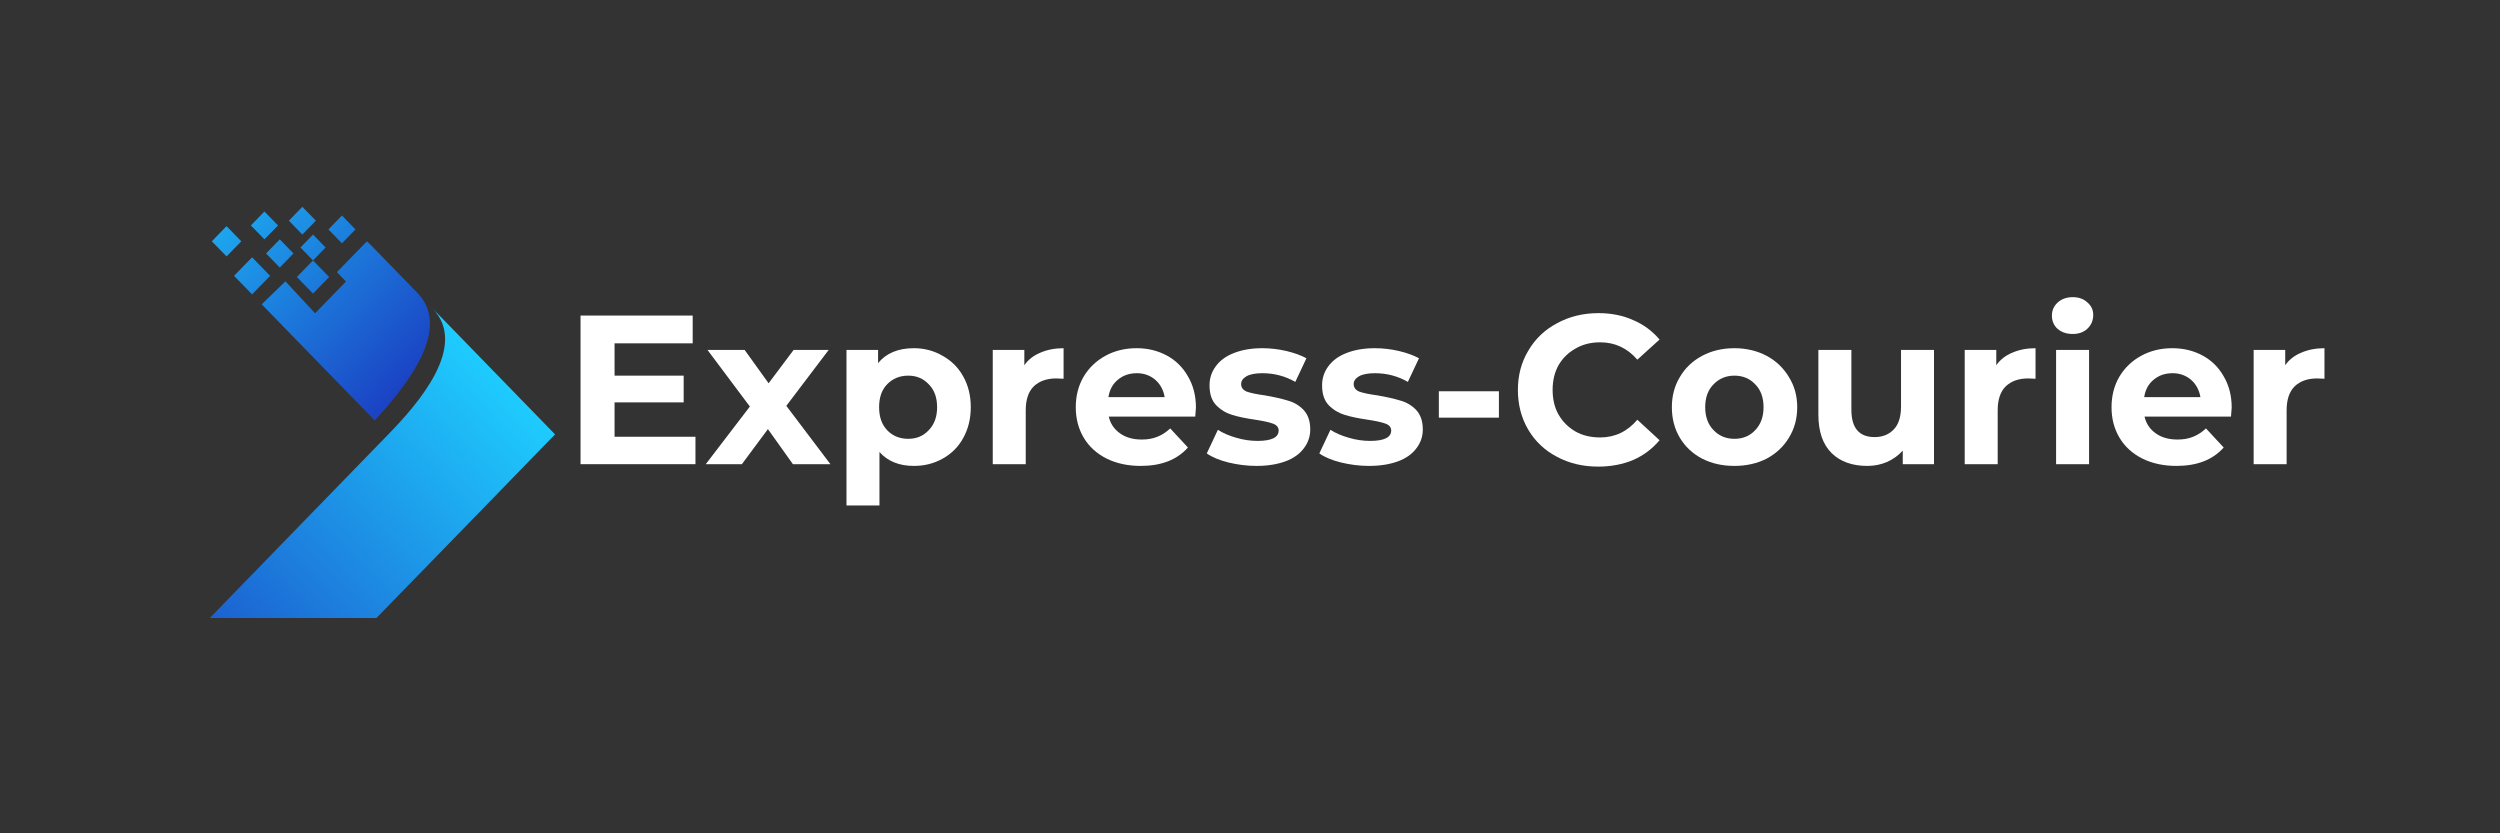 <svg xmlns="http://www.w3.org/2000/svg" xmlns:xlink="http://www.w3.org/1999/xlink" width="150" zoomAndPan="magnify" viewBox="0 0 112.5 37.5" height="50" preserveAspectRatio="xMidYMid meet" version="1.0"><rect x="0" y="0" width="112.5" height="37.5" fill="#333333" stroke="none"/><defs><g/><clipPath id="6ebcc8088c"><path d="M 9.438 13 L 24.98 13 L 24.98 27.809 L 9.438 27.809 Z M 9.438 13 " clip-rule="nonzero"/></clipPath><clipPath id="e30c5a9035"><path d="M 21.227 15.691 L 20.18 14.613 L 19.469 13.887 C 21.082 15.559 18.84 18.145 17.473 19.547 L 9.441 27.809 L 9.438 27.809 C 9.438 27.809 9.441 27.809 9.441 27.809 L 16.941 27.809 L 21.227 23.406 L 24.977 19.547 Z M 21.227 15.691 " clip-rule="nonzero"/></clipPath><linearGradient x1="431.667" gradientTransform="matrix(0.036, 0, 0, 0.037, 9.439, 9.306)" y1="123.793" x2="27.73" gradientUnits="userSpaceOnUse" y2="527.73" id="205f11014c"><stop stop-opacity="1" stop-color="rgb(11.8%, 79.999%, 99.599%)" offset="0"/><stop stop-opacity="1" stop-color="rgb(11.8%, 79.999%, 99.599%)" offset="0.125"/><stop stop-opacity="1" stop-color="rgb(11.798%, 79.939%, 99.573%)" offset="0.188"/><stop stop-opacity="1" stop-color="rgb(11.792%, 79.678%, 99.463%)" offset="0.191"/><stop stop-opacity="1" stop-color="rgb(11.789%, 79.478%, 99.379%)" offset="0.195"/><stop stop-opacity="1" stop-color="rgb(11.784%, 79.277%, 99.294%)" offset="0.199"/><stop stop-opacity="1" stop-color="rgb(11.781%, 79.077%, 99.21%)" offset="0.203"/><stop stop-opacity="1" stop-color="rgb(11.777%, 78.876%, 99.126%)" offset="0.207"/><stop stop-opacity="1" stop-color="rgb(11.774%, 78.676%, 99.042%)" offset="0.211"/><stop stop-opacity="1" stop-color="rgb(11.771%, 78.474%, 98.956%)" offset="0.215"/><stop stop-opacity="1" stop-color="rgb(11.768%, 78.273%, 98.872%)" offset="0.219"/><stop stop-opacity="1" stop-color="rgb(11.763%, 78.072%, 98.787%)" offset="0.223"/><stop stop-opacity="1" stop-color="rgb(11.76%, 77.872%, 98.703%)" offset="0.227"/><stop stop-opacity="1" stop-color="rgb(11.755%, 77.67%, 98.618%)" offset="0.23"/><stop stop-opacity="1" stop-color="rgb(11.752%, 77.47%, 98.534%)" offset="0.234"/><stop stop-opacity="1" stop-color="rgb(11.748%, 77.269%, 98.448%)" offset="0.238"/><stop stop-opacity="1" stop-color="rgb(11.745%, 77.069%, 98.364%)" offset="0.242"/><stop stop-opacity="1" stop-color="rgb(11.74%, 76.868%, 98.279%)" offset="0.246"/><stop stop-opacity="1" stop-color="rgb(11.737%, 76.668%, 98.195%)" offset="0.25"/><stop stop-opacity="1" stop-color="rgb(11.732%, 76.466%, 98.109%)" offset="0.254"/><stop stop-opacity="1" stop-color="rgb(11.729%, 76.266%, 98.026%)" offset="0.258"/><stop stop-opacity="1" stop-color="rgb(11.725%, 76.065%, 97.94%)" offset="0.262"/><stop stop-opacity="1" stop-color="rgb(11.722%, 75.865%, 97.856%)" offset="0.266"/><stop stop-opacity="1" stop-color="rgb(11.717%, 75.664%, 97.771%)" offset="0.27"/><stop stop-opacity="1" stop-color="rgb(11.714%, 75.464%, 97.687%)" offset="0.273"/><stop stop-opacity="1" stop-color="rgb(11.71%, 75.262%, 97.601%)" offset="0.277"/><stop stop-opacity="1" stop-color="rgb(11.707%, 75.063%, 97.517%)" offset="0.281"/><stop stop-opacity="1" stop-color="rgb(11.702%, 74.861%, 97.432%)" offset="0.285"/><stop stop-opacity="1" stop-color="rgb(11.699%, 74.66%, 97.348%)" offset="0.289"/><stop stop-opacity="1" stop-color="rgb(11.694%, 74.458%, 97.263%)" offset="0.293"/><stop stop-opacity="1" stop-color="rgb(11.691%, 74.258%, 97.179%)" offset="0.297"/><stop stop-opacity="1" stop-color="rgb(11.687%, 74.057%, 97.095%)" offset="0.301"/><stop stop-opacity="1" stop-color="rgb(11.684%, 73.857%, 97.011%)" offset="0.305"/><stop stop-opacity="1" stop-color="rgb(11.679%, 73.656%, 96.925%)" offset="0.309"/><stop stop-opacity="1" stop-color="rgb(11.676%, 73.456%, 96.841%)" offset="0.312"/><stop stop-opacity="1" stop-color="rgb(11.671%, 73.254%, 96.756%)" offset="0.316"/><stop stop-opacity="1" stop-color="rgb(11.668%, 73.055%, 96.672%)" offset="0.32"/><stop stop-opacity="1" stop-color="rgb(11.665%, 72.853%, 96.587%)" offset="0.324"/><stop stop-opacity="1" stop-color="rgb(11.662%, 72.653%, 96.503%)" offset="0.328"/><stop stop-opacity="1" stop-color="rgb(11.658%, 72.452%, 96.417%)" offset="0.332"/><stop stop-opacity="1" stop-color="rgb(11.655%, 72.252%, 96.333%)" offset="0.336"/><stop stop-opacity="1" stop-color="rgb(11.65%, 72.05%, 96.248%)" offset="0.34"/><stop stop-opacity="1" stop-color="rgb(11.647%, 71.851%, 96.164%)" offset="0.344"/><stop stop-opacity="1" stop-color="rgb(11.642%, 71.649%, 96.078%)" offset="0.348"/><stop stop-opacity="1" stop-color="rgb(11.639%, 71.448%, 95.995%)" offset="0.352"/><stop stop-opacity="1" stop-color="rgb(11.635%, 71.246%, 95.909%)" offset="0.355"/><stop stop-opacity="1" stop-color="rgb(11.632%, 71.046%, 95.825%)" offset="0.359"/><stop stop-opacity="1" stop-color="rgb(11.627%, 70.845%, 95.74%)" offset="0.363"/><stop stop-opacity="1" stop-color="rgb(11.624%, 70.645%, 95.656%)" offset="0.367"/><stop stop-opacity="1" stop-color="rgb(11.62%, 70.444%, 95.57%)" offset="0.371"/><stop stop-opacity="1" stop-color="rgb(11.617%, 70.244%, 95.486%)" offset="0.375"/><stop stop-opacity="1" stop-color="rgb(11.612%, 70.042%, 95.401%)" offset="0.379"/><stop stop-opacity="1" stop-color="rgb(11.609%, 69.843%, 95.317%)" offset="0.383"/><stop stop-opacity="1" stop-color="rgb(11.604%, 69.641%, 95.232%)" offset="0.387"/><stop stop-opacity="1" stop-color="rgb(11.601%, 69.441%, 95.148%)" offset="0.391"/><stop stop-opacity="1" stop-color="rgb(11.597%, 69.24%, 95.064%)" offset="0.395"/><stop stop-opacity="1" stop-color="rgb(11.594%, 69.04%, 94.98%)" offset="0.398"/><stop stop-opacity="1" stop-color="rgb(11.589%, 68.839%, 94.894%)" offset="0.402"/><stop stop-opacity="1" stop-color="rgb(11.586%, 68.639%, 94.81%)" offset="0.406"/><stop stop-opacity="1" stop-color="rgb(11.581%, 68.437%, 94.725%)" offset="0.41"/><stop stop-opacity="1" stop-color="rgb(11.578%, 68.237%, 94.641%)" offset="0.414"/><stop stop-opacity="1" stop-color="rgb(11.574%, 68.036%, 94.556%)" offset="0.418"/><stop stop-opacity="1" stop-color="rgb(11.571%, 67.834%, 94.472%)" offset="0.422"/><stop stop-opacity="1" stop-color="rgb(11.566%, 67.633%, 94.386%)" offset="0.426"/><stop stop-opacity="1" stop-color="rgb(11.563%, 67.433%, 94.302%)" offset="0.43"/><stop stop-opacity="1" stop-color="rgb(11.56%, 67.232%, 94.217%)" offset="0.434"/><stop stop-opacity="1" stop-color="rgb(11.557%, 67.032%, 94.133%)" offset="0.438"/><stop stop-opacity="1" stop-color="rgb(11.552%, 66.83%, 94.048%)" offset="0.441"/><stop stop-opacity="1" stop-color="rgb(11.549%, 66.631%, 93.964%)" offset="0.445"/><stop stop-opacity="1" stop-color="rgb(11.545%, 66.429%, 93.878%)" offset="0.449"/><stop stop-opacity="1" stop-color="rgb(11.542%, 66.229%, 93.794%)" offset="0.453"/><stop stop-opacity="1" stop-color="rgb(11.537%, 66.028%, 93.709%)" offset="0.457"/><stop stop-opacity="1" stop-color="rgb(11.534%, 65.828%, 93.625%)" offset="0.461"/><stop stop-opacity="1" stop-color="rgb(11.53%, 65.627%, 93.539%)" offset="0.465"/><stop stop-opacity="1" stop-color="rgb(11.526%, 65.427%, 93.456%)" offset="0.469"/><stop stop-opacity="1" stop-color="rgb(11.522%, 65.225%, 93.37%)" offset="0.473"/><stop stop-opacity="1" stop-color="rgb(11.519%, 65.025%, 93.286%)" offset="0.477"/><stop stop-opacity="1" stop-color="rgb(11.514%, 64.824%, 93.202%)" offset="0.48"/><stop stop-opacity="1" stop-color="rgb(11.511%, 64.622%, 93.118%)" offset="0.484"/><stop stop-opacity="1" stop-color="rgb(11.507%, 64.421%, 93.033%)" offset="0.488"/><stop stop-opacity="1" stop-color="rgb(11.504%, 64.221%, 92.949%)" offset="0.492"/><stop stop-opacity="1" stop-color="rgb(11.499%, 64.02%, 92.863%)" offset="0.496"/><stop stop-opacity="1" stop-color="rgb(11.496%, 63.82%, 92.78%)" offset="0.5"/><stop stop-opacity="1" stop-color="rgb(11.491%, 63.618%, 92.694%)" offset="0.504"/><stop stop-opacity="1" stop-color="rgb(11.488%, 63.419%, 92.61%)" offset="0.508"/><stop stop-opacity="1" stop-color="rgb(11.484%, 63.217%, 92.525%)" offset="0.512"/><stop stop-opacity="1" stop-color="rgb(11.481%, 63.017%, 92.441%)" offset="0.516"/><stop stop-opacity="1" stop-color="rgb(11.476%, 62.816%, 92.355%)" offset="0.52"/><stop stop-opacity="1" stop-color="rgb(11.473%, 62.616%, 92.271%)" offset="0.523"/><stop stop-opacity="1" stop-color="rgb(11.469%, 62.415%, 92.186%)" offset="0.527"/><stop stop-opacity="1" stop-color="rgb(11.465%, 62.215%, 92.102%)" offset="0.531"/><stop stop-opacity="1" stop-color="rgb(11.461%, 62.013%, 92.017%)" offset="0.535"/><stop stop-opacity="1" stop-color="rgb(11.458%, 61.813%, 91.933%)" offset="0.539"/><stop stop-opacity="1" stop-color="rgb(11.455%, 61.612%, 91.847%)" offset="0.543"/><stop stop-opacity="1" stop-color="rgb(11.452%, 61.412%, 91.763%)" offset="0.547"/><stop stop-opacity="1" stop-color="rgb(11.447%, 61.211%, 91.678%)" offset="0.551"/><stop stop-opacity="1" stop-color="rgb(11.444%, 61.009%, 91.594%)" offset="0.555"/><stop stop-opacity="1" stop-color="rgb(11.44%, 60.808%, 91.508%)" offset="0.559"/><stop stop-opacity="1" stop-color="rgb(11.436%, 60.608%, 91.425%)" offset="0.562"/><stop stop-opacity="1" stop-color="rgb(11.432%, 60.406%, 91.339%)" offset="0.566"/><stop stop-opacity="1" stop-color="rgb(11.429%, 60.207%, 91.255%)" offset="0.57"/><stop stop-opacity="1" stop-color="rgb(11.424%, 60.005%, 91.171%)" offset="0.574"/><stop stop-opacity="1" stop-color="rgb(11.421%, 59.805%, 91.087%)" offset="0.578"/><stop stop-opacity="1" stop-color="rgb(11.417%, 59.604%, 91.002%)" offset="0.582"/><stop stop-opacity="1" stop-color="rgb(11.414%, 59.404%, 90.918%)" offset="0.586"/><stop stop-opacity="1" stop-color="rgb(11.409%, 59.203%, 90.833%)" offset="0.59"/><stop stop-opacity="1" stop-color="rgb(11.406%, 59.003%, 90.749%)" offset="0.594"/><stop stop-opacity="1" stop-color="rgb(11.401%, 58.801%, 90.663%)" offset="0.598"/><stop stop-opacity="1" stop-color="rgb(11.398%, 58.601%, 90.579%)" offset="0.602"/><stop stop-opacity="1" stop-color="rgb(11.394%, 58.4%, 90.494%)" offset="0.605"/><stop stop-opacity="1" stop-color="rgb(11.391%, 58.2%, 90.41%)" offset="0.609"/><stop stop-opacity="1" stop-color="rgb(11.386%, 57.999%, 90.324%)" offset="0.613"/><stop stop-opacity="1" stop-color="rgb(11.383%, 57.797%, 90.24%)" offset="0.617"/><stop stop-opacity="1" stop-color="rgb(11.378%, 57.596%, 90.155%)" offset="0.621"/><stop stop-opacity="1" stop-color="rgb(11.375%, 57.396%, 90.071%)" offset="0.625"/><stop stop-opacity="1" stop-color="rgb(11.371%, 57.195%, 89.986%)" offset="0.629"/><stop stop-opacity="1" stop-color="rgb(11.368%, 56.995%, 89.902%)" offset="0.633"/><stop stop-opacity="1" stop-color="rgb(11.363%, 56.793%, 89.816%)" offset="0.637"/><stop stop-opacity="1" stop-color="rgb(11.36%, 56.593%, 89.732%)" offset="0.641"/><stop stop-opacity="1" stop-color="rgb(11.356%, 56.392%, 89.647%)" offset="0.645"/><stop stop-opacity="1" stop-color="rgb(11.353%, 56.192%, 89.563%)" offset="0.648"/><stop stop-opacity="1" stop-color="rgb(11.349%, 55.991%, 89.478%)" offset="0.652"/><stop stop-opacity="1" stop-color="rgb(11.346%, 55.791%, 89.394%)" offset="0.656"/><stop stop-opacity="1" stop-color="rgb(11.342%, 55.589%, 89.308%)" offset="0.66"/><stop stop-opacity="1" stop-color="rgb(11.339%, 55.389%, 89.224%)" offset="0.664"/><stop stop-opacity="1" stop-color="rgb(11.334%, 55.188%, 89.14%)" offset="0.668"/><stop stop-opacity="1" stop-color="rgb(11.331%, 54.988%, 89.056%)" offset="0.672"/><stop stop-opacity="1" stop-color="rgb(11.327%, 54.787%, 88.971%)" offset="0.676"/><stop stop-opacity="1" stop-color="rgb(11.324%, 54.587%, 88.887%)" offset="0.68"/><stop stop-opacity="1" stop-color="rgb(11.319%, 54.385%, 88.802%)" offset="0.684"/><stop stop-opacity="1" stop-color="rgb(11.316%, 54.184%, 88.718%)" offset="0.688"/><stop stop-opacity="1" stop-color="rgb(11.311%, 53.983%, 88.632%)" offset="0.691"/><stop stop-opacity="1" stop-color="rgb(11.308%, 53.783%, 88.548%)" offset="0.695"/><stop stop-opacity="1" stop-color="rgb(11.304%, 53.581%, 88.463%)" offset="0.699"/><stop stop-opacity="1" stop-color="rgb(11.301%, 53.381%, 88.379%)" offset="0.703"/><stop stop-opacity="1" stop-color="rgb(11.296%, 53.18%, 88.293%)" offset="0.707"/><stop stop-opacity="1" stop-color="rgb(11.293%, 52.98%, 88.21%)" offset="0.711"/><stop stop-opacity="1" stop-color="rgb(11.288%, 52.779%, 88.124%)" offset="0.715"/><stop stop-opacity="1" stop-color="rgb(11.285%, 52.579%, 88.04%)" offset="0.719"/><stop stop-opacity="1" stop-color="rgb(11.281%, 52.377%, 87.955%)" offset="0.723"/><stop stop-opacity="1" stop-color="rgb(11.278%, 52.177%, 87.871%)" offset="0.727"/><stop stop-opacity="1" stop-color="rgb(11.273%, 51.976%, 87.785%)" offset="0.73"/><stop stop-opacity="1" stop-color="rgb(11.27%, 51.776%, 87.701%)" offset="0.734"/><stop stop-opacity="1" stop-color="rgb(11.266%, 51.575%, 87.616%)" offset="0.738"/><stop stop-opacity="1" stop-color="rgb(11.263%, 51.375%, 87.532%)" offset="0.742"/><stop stop-opacity="1" stop-color="rgb(11.258%, 51.173%, 87.447%)" offset="0.746"/><stop stop-opacity="1" stop-color="rgb(11.255%, 50.972%, 87.363%)" offset="0.75"/><stop stop-opacity="1" stop-color="rgb(11.25%, 50.771%, 87.277%)" offset="0.754"/><stop stop-opacity="1" stop-color="rgb(11.247%, 50.571%, 87.193%)" offset="0.758"/><stop stop-opacity="1" stop-color="rgb(11.243%, 50.369%, 87.109%)" offset="0.762"/><stop stop-opacity="1" stop-color="rgb(11.24%, 50.169%, 87.025%)" offset="0.766"/><stop stop-opacity="1" stop-color="rgb(11.237%, 49.968%, 86.94%)" offset="0.77"/><stop stop-opacity="1" stop-color="rgb(11.234%, 49.768%, 86.856%)" offset="0.773"/><stop stop-opacity="1" stop-color="rgb(11.229%, 49.567%, 86.771%)" offset="0.777"/><stop stop-opacity="1" stop-color="rgb(11.226%, 49.367%, 86.687%)" offset="0.781"/><stop stop-opacity="1" stop-color="rgb(11.221%, 49.165%, 86.601%)" offset="0.785"/><stop stop-opacity="1" stop-color="rgb(11.218%, 48.965%, 86.517%)" offset="0.789"/><stop stop-opacity="1" stop-color="rgb(11.214%, 48.764%, 86.432%)" offset="0.793"/><stop stop-opacity="1" stop-color="rgb(11.211%, 48.564%, 86.348%)" offset="0.797"/><stop stop-opacity="1" stop-color="rgb(11.206%, 48.363%, 86.263%)" offset="0.801"/><stop stop-opacity="1" stop-color="rgb(11.203%, 48.163%, 86.179%)" offset="0.805"/><stop stop-opacity="1" stop-color="rgb(11.198%, 47.961%, 86.093%)" offset="0.809"/><stop stop-opacity="1" stop-color="rgb(11.195%, 47.762%, 86.009%)" offset="0.812"/><stop stop-opacity="1" stop-color="rgb(11.191%, 47.56%, 85.924%)" offset="0.816"/><stop stop-opacity="1" stop-color="rgb(11.188%, 47.359%, 85.84%)" offset="0.82"/><stop stop-opacity="1" stop-color="rgb(11.183%, 47.157%, 85.754%)" offset="0.824"/><stop stop-opacity="1" stop-color="rgb(11.18%, 46.957%, 85.67%)" offset="0.828"/><stop stop-opacity="1" stop-color="rgb(11.176%, 46.756%, 85.585%)" offset="0.832"/><stop stop-opacity="1" stop-color="rgb(11.172%, 46.556%, 85.501%)" offset="0.836"/><stop stop-opacity="1" stop-color="rgb(11.168%, 46.355%, 85.416%)" offset="0.84"/><stop stop-opacity="1" stop-color="rgb(11.165%, 46.155%, 85.332%)" offset="0.844"/><stop stop-opacity="1" stop-color="rgb(11.16%, 45.953%, 85.246%)" offset="0.848"/><stop stop-opacity="1" stop-color="rgb(11.157%, 45.753%, 85.162%)" offset="0.852"/><stop stop-opacity="1" stop-color="rgb(11.153%, 45.552%, 85.078%)" offset="0.855"/><stop stop-opacity="1" stop-color="rgb(11.15%, 45.352%, 84.995%)" offset="0.859"/><stop stop-opacity="1" stop-color="rgb(11.145%, 45.151%, 84.909%)" offset="0.863"/><stop stop-opacity="1" stop-color="rgb(11.142%, 44.951%, 84.825%)" offset="0.867"/><stop stop-opacity="1" stop-color="rgb(11.137%, 44.749%, 84.74%)" offset="0.871"/><stop stop-opacity="1" stop-color="rgb(11.134%, 44.55%, 84.656%)" offset="0.875"/><stop stop-opacity="1" stop-color="rgb(11.131%, 44.348%, 84.57%)" offset="0.879"/><stop stop-opacity="1" stop-color="rgb(11.128%, 44.147%, 84.486%)" offset="0.883"/><stop stop-opacity="1" stop-color="rgb(11.124%, 43.945%, 84.401%)" offset="0.887"/><stop stop-opacity="1" stop-color="rgb(11.121%, 43.745%, 84.317%)" offset="0.891"/><stop stop-opacity="1" stop-color="rgb(11.116%, 43.544%, 84.232%)" offset="0.895"/><stop stop-opacity="1" stop-color="rgb(11.113%, 43.344%, 84.148%)" offset="0.898"/><stop stop-opacity="1" stop-color="rgb(11.108%, 43.143%, 84.062%)" offset="0.902"/><stop stop-opacity="1" stop-color="rgb(11.105%, 42.943%, 83.978%)" offset="0.906"/><stop stop-opacity="1" stop-color="rgb(11.101%, 42.741%, 83.893%)" offset="0.91"/><stop stop-opacity="1" stop-color="rgb(11.098%, 42.542%, 83.809%)" offset="0.914"/><stop stop-opacity="1" stop-color="rgb(11.093%, 42.34%, 83.723%)" offset="0.918"/><stop stop-opacity="1" stop-color="rgb(11.09%, 42.14%, 83.64%)" offset="0.922"/><stop stop-opacity="1" stop-color="rgb(11.086%, 41.939%, 83.554%)" offset="0.926"/><stop stop-opacity="1" stop-color="rgb(11.082%, 41.739%, 83.47%)" offset="0.93"/><stop stop-opacity="1" stop-color="rgb(11.078%, 41.537%, 83.385%)" offset="0.934"/><stop stop-opacity="1" stop-color="rgb(11.075%, 41.338%, 83.301%)" offset="0.938"/><stop stop-opacity="1" stop-color="rgb(11.07%, 41.136%, 83.215%)" offset="0.941"/><stop stop-opacity="1" stop-color="rgb(11.067%, 40.936%, 83.131%)" offset="0.945"/><stop stop-opacity="1" stop-color="rgb(11.063%, 40.735%, 83.047%)" offset="0.949"/><stop stop-opacity="1" stop-color="rgb(11.06%, 40.533%, 82.964%)" offset="0.953"/><stop stop-opacity="1" stop-color="rgb(11.055%, 40.332%, 82.878%)" offset="0.957"/><stop stop-opacity="1" stop-color="rgb(11.052%, 40.132%, 82.794%)" offset="0.961"/><stop stop-opacity="1" stop-color="rgb(11.047%, 39.931%, 82.709%)" offset="0.965"/><stop stop-opacity="1" stop-color="rgb(11.044%, 39.731%, 82.625%)" offset="0.969"/><stop stop-opacity="1" stop-color="rgb(11.04%, 39.529%, 82.539%)" offset="0.973"/><stop stop-opacity="1" stop-color="rgb(11.037%, 39.33%, 82.455%)" offset="0.977"/><stop stop-opacity="1" stop-color="rgb(11.032%, 39.128%, 82.37%)" offset="0.98"/><stop stop-opacity="1" stop-color="rgb(11.029%, 38.928%, 82.286%)" offset="0.984"/><stop stop-opacity="1" stop-color="rgb(11.026%, 38.727%, 82.201%)" offset="0.988"/><stop stop-opacity="1" stop-color="rgb(11.023%, 38.527%, 82.117%)" offset="0.992"/><stop stop-opacity="1" stop-color="rgb(11.018%, 38.325%, 82.031%)" offset="0.996"/><stop stop-opacity="1" stop-color="rgb(11.015%, 38.126%, 81.947%)" offset="1"/></linearGradient><clipPath id="bcaaf345b4"><path d="M 10 11 L 13 11 L 13 14 L 10 14 Z M 10 11 " clip-rule="nonzero"/></clipPath><clipPath id="a122756531"><path d="M 11.344 11.578 L 10.531 12.414 L 11.344 13.246 L 12.156 12.414 Z M 11.344 11.578 " clip-rule="nonzero"/></clipPath><linearGradient x1="30.376" gradientTransform="matrix(0.036, 0, 0, 0.037, 9.439, 9.306)" y1="61.41" x2="75.496" gradientUnits="userSpaceOnUse" y2="106.53" id="ad78b27e59"><stop stop-opacity="1" stop-color="rgb(11.299%, 60.258%, 91.254%)" offset="0"/><stop stop-opacity="1" stop-color="rgb(11.296%, 60.127%, 91.197%)" offset="0.031"/><stop stop-opacity="1" stop-color="rgb(11.292%, 59.866%, 91.087%)" offset="0.062"/><stop stop-opacity="1" stop-color="rgb(11.285%, 59.605%, 90.977%)" offset="0.094"/><stop stop-opacity="1" stop-color="rgb(11.281%, 59.344%, 90.866%)" offset="0.125"/><stop stop-opacity="1" stop-color="rgb(11.275%, 59.084%, 90.756%)" offset="0.156"/><stop stop-opacity="1" stop-color="rgb(11.27%, 58.823%, 90.646%)" offset="0.188"/><stop stop-opacity="1" stop-color="rgb(11.264%, 58.562%, 90.536%)" offset="0.219"/><stop stop-opacity="1" stop-color="rgb(11.259%, 58.301%, 90.425%)" offset="0.25"/><stop stop-opacity="1" stop-color="rgb(11.253%, 58.04%, 90.315%)" offset="0.281"/><stop stop-opacity="1" stop-color="rgb(11.247%, 57.777%, 90.205%)" offset="0.312"/><stop stop-opacity="1" stop-color="rgb(11.243%, 57.516%, 90.094%)" offset="0.344"/><stop stop-opacity="1" stop-color="rgb(11.237%, 57.256%, 89.984%)" offset="0.375"/><stop stop-opacity="1" stop-color="rgb(11.232%, 56.995%, 89.874%)" offset="0.406"/><stop stop-opacity="1" stop-color="rgb(11.226%, 56.734%, 89.763%)" offset="0.438"/><stop stop-opacity="1" stop-color="rgb(11.221%, 56.473%, 89.653%)" offset="0.469"/><stop stop-opacity="1" stop-color="rgb(11.215%, 56.212%, 89.543%)" offset="0.5"/><stop stop-opacity="1" stop-color="rgb(11.214%, 56.082%, 89.488%)" offset="0.5"/><stop stop-opacity="1" stop-color="rgb(11.211%, 55.951%, 89.433%)" offset="0.5"/><stop stop-opacity="1" stop-color="rgb(11.208%, 55.821%, 89.378%)" offset="0.531"/><stop stop-opacity="1" stop-color="rgb(11.205%, 55.69%, 89.322%)" offset="0.562"/><stop stop-opacity="1" stop-color="rgb(11.2%, 55.429%, 89.212%)" offset="0.594"/><stop stop-opacity="1" stop-color="rgb(11.194%, 55.168%, 89.102%)" offset="0.625"/><stop stop-opacity="1" stop-color="rgb(11.189%, 54.907%, 88.991%)" offset="0.656"/><stop stop-opacity="1" stop-color="rgb(11.183%, 54.646%, 88.881%)" offset="0.688"/><stop stop-opacity="1" stop-color="rgb(11.179%, 54.385%, 88.771%)" offset="0.719"/><stop stop-opacity="1" stop-color="rgb(11.172%, 54.124%, 88.661%)" offset="0.75"/><stop stop-opacity="1" stop-color="rgb(11.168%, 53.864%, 88.55%)" offset="0.781"/><stop stop-opacity="1" stop-color="rgb(11.162%, 53.603%, 88.44%)" offset="0.812"/><stop stop-opacity="1" stop-color="rgb(11.157%, 53.342%, 88.33%)" offset="0.844"/><stop stop-opacity="1" stop-color="rgb(11.151%, 53.081%, 88.219%)" offset="0.875"/><stop stop-opacity="1" stop-color="rgb(11.145%, 52.82%, 88.109%)" offset="0.906"/><stop stop-opacity="1" stop-color="rgb(11.14%, 52.559%, 87.999%)" offset="0.938"/><stop stop-opacity="1" stop-color="rgb(11.134%, 52.298%, 87.889%)" offset="0.969"/><stop stop-opacity="1" stop-color="rgb(11.13%, 52.037%, 87.778%)" offset="1"/></linearGradient><clipPath id="054f61f91d"><path d="M 13 11 L 15 11 L 15 14 L 13 14 Z M 13 11 " clip-rule="nonzero"/></clipPath><clipPath id="fc8972d0e4"><path d="M 13.359 12.465 L 14.086 13.211 L 14.809 12.465 L 14.086 11.719 Z M 13.359 12.465 " clip-rule="nonzero"/></clipPath><linearGradient x1="108.885" gradientTransform="matrix(0.036, 0, 0, 0.037, 9.439, 9.306)" y1="65.245" x2="149.202" gradientUnits="userSpaceOnUse" y2="105.562" id="3d4cea8f0e"><stop stop-opacity="1" stop-color="rgb(11.142%, 52.638%, 88.033%)" offset="0"/><stop stop-opacity="1" stop-color="rgb(11.139%, 52.521%, 87.982%)" offset="0.031"/><stop stop-opacity="1" stop-color="rgb(11.134%, 52.287%, 87.883%)" offset="0.062"/><stop stop-opacity="1" stop-color="rgb(11.13%, 52.054%, 87.785%)" offset="0.094"/><stop stop-opacity="1" stop-color="rgb(11.125%, 51.82%, 87.686%)" offset="0.125"/><stop stop-opacity="1" stop-color="rgb(11.121%, 51.587%, 87.589%)" offset="0.156"/><stop stop-opacity="1" stop-color="rgb(11.115%, 51.355%, 87.489%)" offset="0.188"/><stop stop-opacity="1" stop-color="rgb(11.11%, 51.122%, 87.39%)" offset="0.219"/><stop stop-opacity="1" stop-color="rgb(11.105%, 50.888%, 87.292%)" offset="0.25"/><stop stop-opacity="1" stop-color="rgb(11.101%, 50.655%, 87.193%)" offset="0.281"/><stop stop-opacity="1" stop-color="rgb(11.096%, 50.421%, 87.096%)" offset="0.312"/><stop stop-opacity="1" stop-color="rgb(11.092%, 50.188%, 86.996%)" offset="0.344"/><stop stop-opacity="1" stop-color="rgb(11.087%, 49.956%, 86.897%)" offset="0.375"/><stop stop-opacity="1" stop-color="rgb(11.081%, 49.722%, 86.8%)" offset="0.406"/><stop stop-opacity="1" stop-color="rgb(11.076%, 49.489%, 86.7%)" offset="0.438"/><stop stop-opacity="1" stop-color="rgb(11.072%, 49.255%, 86.603%)" offset="0.469"/><stop stop-opacity="1" stop-color="rgb(11.067%, 49.022%, 86.504%)" offset="0.5"/><stop stop-opacity="1" stop-color="rgb(11.066%, 48.906%, 86.455%)" offset="0.5"/><stop stop-opacity="1" stop-color="rgb(11.063%, 48.788%, 86.404%)" offset="0.5"/><stop stop-opacity="1" stop-color="rgb(11.061%, 48.672%, 86.356%)" offset="0.531"/><stop stop-opacity="1" stop-color="rgb(11.058%, 48.557%, 86.307%)" offset="0.562"/><stop stop-opacity="1" stop-color="rgb(11.052%, 48.323%, 86.208%)" offset="0.594"/><stop stop-opacity="1" stop-color="rgb(11.047%, 48.09%, 86.11%)" offset="0.625"/><stop stop-opacity="1" stop-color="rgb(11.043%, 47.856%, 86.011%)" offset="0.656"/><stop stop-opacity="1" stop-color="rgb(11.038%, 47.623%, 85.912%)" offset="0.688"/><stop stop-opacity="1" stop-color="rgb(11.034%, 47.389%, 85.814%)" offset="0.719"/><stop stop-opacity="1" stop-color="rgb(11.029%, 47.157%, 85.715%)" offset="0.75"/><stop stop-opacity="1" stop-color="rgb(11.024%, 46.924%, 85.617%)" offset="0.781"/><stop stop-opacity="1" stop-color="rgb(11.018%, 46.69%, 85.518%)" offset="0.812"/><stop stop-opacity="1" stop-color="rgb(11.014%, 46.457%, 85.419%)" offset="0.844"/><stop stop-opacity="1" stop-color="rgb(11.009%, 46.223%, 85.321%)" offset="0.875"/><stop stop-opacity="1" stop-color="rgb(11.005%, 45.992%, 85.222%)" offset="0.906"/><stop stop-opacity="1" stop-color="rgb(11%, 45.758%, 85.124%)" offset="0.938"/><stop stop-opacity="1" stop-color="rgb(10.995%, 45.525%, 85.025%)" offset="0.969"/><stop stop-opacity="1" stop-color="rgb(10.991%, 45.291%, 84.926%)" offset="1"/></linearGradient><clipPath id="868edc2964"><path d="M 11 9.305 L 13 9.305 L 13 11 L 11 11 Z M 11 9.305 " clip-rule="nonzero"/></clipPath><clipPath id="12e3e2fb12"><path d="M 12.512 10.145 L 11.898 9.516 L 11.289 10.145 L 11.898 10.77 Z M 12.512 10.145 " clip-rule="nonzero"/></clipPath><linearGradient x1="51.419" gradientTransform="matrix(0.036, 0, 0, 0.037, 9.439, 9.306)" y1="5.719" x2="85.301" gradientUnits="userSpaceOnUse" y2="39.601" id="b84b6f787d"><stop stop-opacity="1" stop-color="rgb(11.366%, 63.464%, 92.609%)" offset="0"/><stop stop-opacity="1" stop-color="rgb(11.363%, 63.367%, 92.566%)" offset="0.031"/><stop stop-opacity="1" stop-color="rgb(11.359%, 63.17%, 92.484%)" offset="0.062"/><stop stop-opacity="1" stop-color="rgb(11.356%, 62.975%, 92.401%)" offset="0.094"/><stop stop-opacity="1" stop-color="rgb(11.351%, 62.778%, 92.319%)" offset="0.125"/><stop stop-opacity="1" stop-color="rgb(11.345%, 62.485%, 92.194%)" offset="0.188"/><stop stop-opacity="1" stop-color="rgb(11.339%, 62.19%, 92.07%)" offset="0.219"/><stop stop-opacity="1" stop-color="rgb(11.334%, 61.995%, 91.986%)" offset="0.25"/><stop stop-opacity="1" stop-color="rgb(11.331%, 61.798%, 91.904%)" offset="0.281"/><stop stop-opacity="1" stop-color="rgb(11.327%, 61.603%, 91.821%)" offset="0.312"/><stop stop-opacity="1" stop-color="rgb(11.322%, 61.406%, 91.739%)" offset="0.344"/><stop stop-opacity="1" stop-color="rgb(11.319%, 61.211%, 91.655%)" offset="0.375"/><stop stop-opacity="1" stop-color="rgb(11.314%, 61.015%, 91.573%)" offset="0.406"/><stop stop-opacity="1" stop-color="rgb(11.31%, 60.818%, 91.49%)" offset="0.438"/><stop stop-opacity="1" stop-color="rgb(11.307%, 60.623%, 91.406%)" offset="0.469"/><stop stop-opacity="1" stop-color="rgb(11.302%, 60.426%, 91.324%)" offset="0.5"/><stop stop-opacity="1" stop-color="rgb(11.301%, 60.329%, 91.283%)" offset="0.5"/><stop stop-opacity="1" stop-color="rgb(11.298%, 60.231%, 91.241%)" offset="0.5"/><stop stop-opacity="1" stop-color="rgb(11.296%, 60.133%, 91.2%)" offset="0.531"/><stop stop-opacity="1" stop-color="rgb(11.295%, 60.034%, 91.159%)" offset="0.562"/><stop stop-opacity="1" stop-color="rgb(11.29%, 59.839%, 91.075%)" offset="0.594"/><stop stop-opacity="1" stop-color="rgb(11.287%, 59.642%, 90.993%)" offset="0.625"/><stop stop-opacity="1" stop-color="rgb(11.281%, 59.349%, 90.868%)" offset="0.688"/><stop stop-opacity="1" stop-color="rgb(11.275%, 59.055%, 90.744%)" offset="0.719"/><stop stop-opacity="1" stop-color="rgb(11.27%, 58.859%, 90.662%)" offset="0.75"/><stop stop-opacity="1" stop-color="rgb(11.266%, 58.662%, 90.579%)" offset="0.781"/><stop stop-opacity="1" stop-color="rgb(11.263%, 58.467%, 90.495%)" offset="0.812"/><stop stop-opacity="1" stop-color="rgb(11.258%, 58.27%, 90.413%)" offset="0.844"/><stop stop-opacity="1" stop-color="rgb(11.253%, 58.075%, 90.331%)" offset="0.875"/><stop stop-opacity="1" stop-color="rgb(11.25%, 57.88%, 90.247%)" offset="0.906"/><stop stop-opacity="1" stop-color="rgb(11.246%, 57.683%, 90.164%)" offset="0.938"/><stop stop-opacity="1" stop-color="rgb(11.241%, 57.487%, 90.082%)" offset="0.969"/><stop stop-opacity="1" stop-color="rgb(11.238%, 57.291%, 89.999%)" offset="1"/></linearGradient><clipPath id="68ceee43ab"><path d="M 11 10 L 14 10 L 14 13 L 11 13 Z M 11 10 " clip-rule="nonzero"/></clipPath><clipPath id="dcfb6e21e7"><path d="M 12.59 12.039 L 13.207 11.406 L 12.59 10.77 L 11.973 11.406 Z M 12.59 12.039 " clip-rule="nonzero"/></clipPath><linearGradient x1="70.399" gradientTransform="matrix(0.036, 0, 0, 0.037, 9.439, 9.306)" y1="39.601" x2="104.685" gradientUnits="userSpaceOnUse" y2="73.887" id="5c91eeb656"><stop stop-opacity="1" stop-color="rgb(11.264%, 58.572%, 90.541%)" offset="0"/><stop stop-opacity="1" stop-color="rgb(11.263%, 58.473%, 90.498%)" offset="0.031"/><stop stop-opacity="1" stop-color="rgb(11.258%, 58.275%, 90.414%)" offset="0.062"/><stop stop-opacity="1" stop-color="rgb(11.253%, 58.076%, 90.331%)" offset="0.094"/><stop stop-opacity="1" stop-color="rgb(11.25%, 57.878%, 90.247%)" offset="0.125"/><stop stop-opacity="1" stop-color="rgb(11.246%, 57.68%, 90.163%)" offset="0.156"/><stop stop-opacity="1" stop-color="rgb(11.241%, 57.481%, 90.079%)" offset="0.188"/><stop stop-opacity="1" stop-color="rgb(11.238%, 57.283%, 89.995%)" offset="0.219"/><stop stop-opacity="1" stop-color="rgb(11.234%, 57.085%, 89.911%)" offset="0.25"/><stop stop-opacity="1" stop-color="rgb(11.229%, 56.886%, 89.827%)" offset="0.281"/><stop stop-opacity="1" stop-color="rgb(11.226%, 56.688%, 89.743%)" offset="0.312"/><stop stop-opacity="1" stop-color="rgb(11.221%, 56.49%, 89.659%)" offset="0.344"/><stop stop-opacity="1" stop-color="rgb(11.217%, 56.291%, 89.575%)" offset="0.375"/><stop stop-opacity="1" stop-color="rgb(11.214%, 56.093%, 89.491%)" offset="0.406"/><stop stop-opacity="1" stop-color="rgb(11.209%, 55.894%, 89.409%)" offset="0.438"/><stop stop-opacity="1" stop-color="rgb(11.205%, 55.698%, 89.325%)" offset="0.469"/><stop stop-opacity="1" stop-color="rgb(11.201%, 55.499%, 89.241%)" offset="0.5"/><stop stop-opacity="1" stop-color="rgb(11.2%, 55.4%, 89.2%)" offset="0.5"/><stop stop-opacity="1" stop-color="rgb(11.197%, 55.301%, 89.157%)" offset="0.5"/><stop stop-opacity="1" stop-color="rgb(11.195%, 55.202%, 89.116%)" offset="0.531"/><stop stop-opacity="1" stop-color="rgb(11.192%, 55.103%, 89.073%)" offset="0.562"/><stop stop-opacity="1" stop-color="rgb(11.188%, 54.904%, 88.989%)" offset="0.594"/><stop stop-opacity="1" stop-color="rgb(11.185%, 54.706%, 88.905%)" offset="0.625"/><stop stop-opacity="1" stop-color="rgb(11.18%, 54.507%, 88.821%)" offset="0.656"/><stop stop-opacity="1" stop-color="rgb(11.176%, 54.309%, 88.737%)" offset="0.688"/><stop stop-opacity="1" stop-color="rgb(11.172%, 54.111%, 88.654%)" offset="0.719"/><stop stop-opacity="1" stop-color="rgb(11.168%, 53.912%, 88.57%)" offset="0.75"/><stop stop-opacity="1" stop-color="rgb(11.163%, 53.714%, 88.486%)" offset="0.781"/><stop stop-opacity="1" stop-color="rgb(11.16%, 53.516%, 88.402%)" offset="0.812"/><stop stop-opacity="1" stop-color="rgb(11.156%, 53.317%, 88.318%)" offset="0.844"/><stop stop-opacity="1" stop-color="rgb(11.151%, 53.119%, 88.234%)" offset="0.875"/><stop stop-opacity="1" stop-color="rgb(11.148%, 52.921%, 88.152%)" offset="0.906"/><stop stop-opacity="1" stop-color="rgb(11.143%, 52.722%, 88.068%)" offset="0.938"/><stop stop-opacity="1" stop-color="rgb(11.139%, 52.524%, 87.984%)" offset="0.969"/><stop stop-opacity="1" stop-color="rgb(11.136%, 52.325%, 87.9%)" offset="1"/></linearGradient><clipPath id="a5a8b7144c"><path d="M 9.438 10 L 11 10 L 11 12 L 9.438 12 Z M 9.438 10 " clip-rule="nonzero"/></clipPath><clipPath id="50da6c8c77"><path d="M 10.195 10.176 L 9.531 10.859 L 10.195 11.539 L 10.859 10.859 Z M 10.195 10.176 " clip-rule="nonzero"/></clipPath><linearGradient x1="2.532" gradientTransform="matrix(0.036, 0, 0, 0.037, 9.439, 9.306)" y1="23.472" x2="39.465" gradientUnits="userSpaceOnUse" y2="60.405" id="267848efd5"><stop stop-opacity="1" stop-color="rgb(11.4%, 65.099%, 93.3%)" offset="0"/><stop stop-opacity="1" stop-color="rgb(11.4%, 65.099%, 93.3%)" offset="0.125"/><stop stop-opacity="1" stop-color="rgb(11.398%, 65.082%, 93.292%)" offset="0.188"/><stop stop-opacity="1" stop-color="rgb(11.395%, 64.958%, 93.239%)" offset="0.219"/><stop stop-opacity="1" stop-color="rgb(11.391%, 64.745%, 93.149%)" offset="0.25"/><stop stop-opacity="1" stop-color="rgb(11.386%, 64.531%, 93.059%)" offset="0.281"/><stop stop-opacity="1" stop-color="rgb(11.383%, 64.317%, 92.967%)" offset="0.312"/><stop stop-opacity="1" stop-color="rgb(11.378%, 64.104%, 92.877%)" offset="0.344"/><stop stop-opacity="1" stop-color="rgb(11.374%, 63.89%, 92.787%)" offset="0.375"/><stop stop-opacity="1" stop-color="rgb(11.369%, 63.676%, 92.697%)" offset="0.406"/><stop stop-opacity="1" stop-color="rgb(11.365%, 63.463%, 92.607%)" offset="0.438"/><stop stop-opacity="1" stop-color="rgb(11.36%, 63.249%, 92.517%)" offset="0.469"/><stop stop-opacity="1" stop-color="rgb(11.356%, 63.036%, 92.426%)" offset="0.5"/><stop stop-opacity="1" stop-color="rgb(11.354%, 62.929%, 92.381%)" offset="0.5"/><stop stop-opacity="1" stop-color="rgb(11.351%, 62.822%, 92.336%)" offset="0.5"/><stop stop-opacity="1" stop-color="rgb(11.349%, 62.715%, 92.291%)" offset="0.531"/><stop stop-opacity="1" stop-color="rgb(11.346%, 62.608%, 92.245%)" offset="0.562"/><stop stop-opacity="1" stop-color="rgb(11.343%, 62.395%, 92.155%)" offset="0.594"/><stop stop-opacity="1" stop-color="rgb(11.339%, 62.181%, 92.065%)" offset="0.625"/><stop stop-opacity="1" stop-color="rgb(11.334%, 61.967%, 91.974%)" offset="0.656"/><stop stop-opacity="1" stop-color="rgb(11.33%, 61.754%, 91.884%)" offset="0.688"/><stop stop-opacity="1" stop-color="rgb(11.325%, 61.54%, 91.794%)" offset="0.719"/><stop stop-opacity="1" stop-color="rgb(11.32%, 61.327%, 91.704%)" offset="0.75"/><stop stop-opacity="1" stop-color="rgb(11.316%, 61.113%, 91.614%)" offset="0.781"/><stop stop-opacity="1" stop-color="rgb(11.311%, 60.899%, 91.524%)" offset="0.812"/><stop stop-opacity="1" stop-color="rgb(11.308%, 60.686%, 91.432%)" offset="0.844"/><stop stop-opacity="1" stop-color="rgb(11.304%, 60.472%, 91.342%)" offset="0.875"/><stop stop-opacity="1" stop-color="rgb(11.299%, 60.258%, 91.252%)" offset="0.906"/><stop stop-opacity="1" stop-color="rgb(11.295%, 60.045%, 91.162%)" offset="0.938"/><stop stop-opacity="1" stop-color="rgb(11.29%, 59.831%, 91.072%)" offset="0.969"/><stop stop-opacity="1" stop-color="rgb(11.285%, 59.618%, 90.982%)" offset="1"/></linearGradient><clipPath id="b99aa3bf71"><path d="M 13 9.305 L 15 9.305 L 15 11 L 13 11 Z M 13 9.305 " clip-rule="nonzero"/></clipPath><clipPath id="047e90c0ba"><path d="M 14.215 9.93 L 13.605 9.305 L 13 9.93 L 13.605 10.555 Z M 14.215 9.93 " clip-rule="nonzero"/></clipPath><linearGradient x1="98.883" gradientTransform="matrix(0.036, 0, 0, 0.037, 9.439, 9.306)" y1="0.001" x2="132.653" gradientUnits="userSpaceOnUse" y2="33.771" id="293ce4daf6"><stop stop-opacity="1" stop-color="rgb(11.285%, 59.601%, 90.976%)" offset="0"/><stop stop-opacity="1" stop-color="rgb(11.281%, 59.406%, 90.892%)" offset="0.062"/><stop stop-opacity="1" stop-color="rgb(11.273%, 59.015%, 90.727%)" offset="0.125"/><stop stop-opacity="1" stop-color="rgb(11.266%, 58.624%, 90.562%)" offset="0.188"/><stop stop-opacity="1" stop-color="rgb(11.256%, 58.234%, 90.398%)" offset="0.25"/><stop stop-opacity="1" stop-color="rgb(11.249%, 57.843%, 90.233%)" offset="0.312"/><stop stop-opacity="1" stop-color="rgb(11.241%, 57.452%, 90.067%)" offset="0.375"/><stop stop-opacity="1" stop-color="rgb(11.234%, 57.062%, 89.902%)" offset="0.438"/><stop stop-opacity="1" stop-color="rgb(11.224%, 56.671%, 89.737%)" offset="0.5"/><stop stop-opacity="1" stop-color="rgb(11.221%, 56.476%, 89.655%)" offset="0.5"/><stop stop-opacity="1" stop-color="rgb(11.217%, 56.281%, 89.572%)" offset="0.5"/><stop stop-opacity="1" stop-color="rgb(11.214%, 56.085%, 89.49%)" offset="0.562"/><stop stop-opacity="1" stop-color="rgb(11.209%, 55.89%, 89.406%)" offset="0.625"/><stop stop-opacity="1" stop-color="rgb(11.201%, 55.499%, 89.241%)" offset="0.688"/><stop stop-opacity="1" stop-color="rgb(11.192%, 55.109%, 89.076%)" offset="0.75"/><stop stop-opacity="1" stop-color="rgb(11.185%, 54.718%, 88.911%)" offset="0.812"/><stop stop-opacity="1" stop-color="rgb(11.177%, 54.327%, 88.747%)" offset="0.875"/><stop stop-opacity="1" stop-color="rgb(11.168%, 53.937%, 88.58%)" offset="0.938"/><stop stop-opacity="1" stop-color="rgb(11.16%, 53.546%, 88.416%)" offset="1"/></linearGradient><clipPath id="1bfb08e890"><path d="M 13 10 L 15 10 L 15 12 L 13 12 Z M 13 10 " clip-rule="nonzero"/></clipPath><clipPath id="6664a9b2d5"><path d="M 13.52 11.137 L 14.086 11.719 L 14.652 11.137 L 14.086 10.555 Z M 13.52 11.137 " clip-rule="nonzero"/></clipPath><linearGradient x1="113.306" gradientTransform="matrix(0.036, 0, 0, 0.037, 9.439, 9.306)" y1="33.772" x2="144.781" gradientUnits="userSpaceOnUse" y2="65.247" id="9a4580612a"><stop stop-opacity="1" stop-color="rgb(11.194%, 55.141%, 89.09%)" offset="0"/><stop stop-opacity="1" stop-color="rgb(11.189%, 54.959%, 89.012%)" offset="0.062"/><stop stop-opacity="1" stop-color="rgb(11.182%, 54.594%, 88.858%)" offset="0.125"/><stop stop-opacity="1" stop-color="rgb(11.174%, 54.23%, 88.705%)" offset="0.188"/><stop stop-opacity="1" stop-color="rgb(11.166%, 53.867%, 88.551%)" offset="0.25"/><stop stop-opacity="1" stop-color="rgb(11.159%, 53.502%, 88.397%)" offset="0.312"/><stop stop-opacity="1" stop-color="rgb(11.153%, 53.139%, 88.243%)" offset="0.375"/><stop stop-opacity="1" stop-color="rgb(11.145%, 52.774%, 88.089%)" offset="0.438"/><stop stop-opacity="1" stop-color="rgb(11.137%, 52.409%, 87.935%)" offset="0.5"/><stop stop-opacity="1" stop-color="rgb(11.134%, 52.228%, 87.859%)" offset="0.5"/><stop stop-opacity="1" stop-color="rgb(11.13%, 52.046%, 87.781%)" offset="0.5"/><stop stop-opacity="1" stop-color="rgb(11.127%, 51.865%, 87.704%)" offset="0.562"/><stop stop-opacity="1" stop-color="rgb(11.122%, 51.682%, 87.628%)" offset="0.625"/><stop stop-opacity="1" stop-color="rgb(11.115%, 51.317%, 87.474%)" offset="0.688"/><stop stop-opacity="1" stop-color="rgb(11.107%, 50.954%, 87.32%)" offset="0.75"/><stop stop-opacity="1" stop-color="rgb(11.099%, 50.589%, 87.166%)" offset="0.812"/><stop stop-opacity="1" stop-color="rgb(11.092%, 50.226%, 87.012%)" offset="0.875"/><stop stop-opacity="1" stop-color="rgb(11.084%, 49.861%, 86.858%)" offset="0.938"/><stop stop-opacity="1" stop-color="rgb(11.076%, 49.496%, 86.703%)" offset="1"/></linearGradient><clipPath id="7fdaf2bad0"><path d="M 14 9.305 L 16 9.305 L 16 11 L 14 11 Z M 14 9.305 " clip-rule="nonzero"/></clipPath><clipPath id="40f6f3ddf0"><path d="M 15.996 10.324 L 15.387 9.699 L 14.781 10.324 L 15.387 10.949 Z M 15.996 10.324 " clip-rule="nonzero"/></clipPath><linearGradient x1="148.35" gradientTransform="matrix(0.036, 0, 0, 0.037, 9.439, 9.306)" y1="10.652" x2="182.119" gradientUnits="userSpaceOnUse" y2="44.421" id="70c5e6be7b"><stop stop-opacity="1" stop-color="rgb(11.171%, 54.037%, 88.623%)" offset="0"/><stop stop-opacity="1" stop-color="rgb(11.166%, 53.842%, 88.541%)" offset="0.062"/><stop stop-opacity="1" stop-color="rgb(11.159%, 53.452%, 88.376%)" offset="0.125"/><stop stop-opacity="1" stop-color="rgb(11.151%, 53.061%, 88.211%)" offset="0.188"/><stop stop-opacity="1" stop-color="rgb(11.142%, 52.67%, 88.046%)" offset="0.25"/><stop stop-opacity="1" stop-color="rgb(11.134%, 52.28%, 87.88%)" offset="0.312"/><stop stop-opacity="1" stop-color="rgb(11.127%, 51.889%, 87.715%)" offset="0.375"/><stop stop-opacity="1" stop-color="rgb(11.118%, 51.498%, 87.55%)" offset="0.438"/><stop stop-opacity="1" stop-color="rgb(11.11%, 51.108%, 87.386%)" offset="0.5"/><stop stop-opacity="1" stop-color="rgb(11.107%, 50.912%, 87.303%)" offset="0.5"/><stop stop-opacity="1" stop-color="rgb(11.102%, 50.717%, 87.221%)" offset="0.5"/><stop stop-opacity="1" stop-color="rgb(11.099%, 50.522%, 87.138%)" offset="0.562"/><stop stop-opacity="1" stop-color="rgb(11.095%, 50.327%, 87.054%)" offset="0.625"/><stop stop-opacity="1" stop-color="rgb(11.086%, 49.936%, 86.89%)" offset="0.688"/><stop stop-opacity="1" stop-color="rgb(11.078%, 49.545%, 86.725%)" offset="0.75"/><stop stop-opacity="1" stop-color="rgb(11.07%, 49.155%, 86.56%)" offset="0.812"/><stop stop-opacity="1" stop-color="rgb(11.063%, 48.764%, 86.394%)" offset="0.875"/><stop stop-opacity="1" stop-color="rgb(11.053%, 48.373%, 86.229%)" offset="0.938"/><stop stop-opacity="1" stop-color="rgb(11.046%, 47.983%, 86.064%)" offset="1"/></linearGradient><clipPath id="4635c32343"><path d="M 11 10 L 20 10 L 20 19 L 11 19 Z M 11 10 " clip-rule="nonzero"/></clipPath><clipPath id="eda50f3f34"><path d="M 18.75 13.148 L 18.824 13.223 L 16.73 11.07 C 16.656 10.996 16.586 10.926 16.512 10.859 L 15.16 12.246 L 15.57 12.668 L 14.18 14.098 L 12.844 12.66 L 11.777 13.695 L 16.859 18.918 L 16.91 18.867 C 18.234 17.426 20.406 14.773 18.75 13.148 Z M 18.75 13.148 " clip-rule="nonzero"/></clipPath><linearGradient x1="78.779" gradientTransform="matrix(0.036, 0, 0, 0.037, 9.439, 9.306)" y1="28.133" x2="307.559" gradientUnits="userSpaceOnUse" y2="256.913" id="c7e7887c5d"><stop stop-opacity="1" stop-color="rgb(11.27%, 58.858%, 90.662%)" offset="0"/><stop stop-opacity="1" stop-color="rgb(11.267%, 58.693%, 90.591%)" offset="0.008"/><stop stop-opacity="1" stop-color="rgb(11.259%, 58.362%, 90.451%)" offset="0.016"/><stop stop-opacity="1" stop-color="rgb(11.253%, 58.031%, 90.312%)" offset="0.023"/><stop stop-opacity="1" stop-color="rgb(11.246%, 57.7%, 90.172%)" offset="0.031"/><stop stop-opacity="1" stop-color="rgb(11.24%, 57.368%, 90.031%)" offset="0.039"/><stop stop-opacity="1" stop-color="rgb(11.232%, 57.039%, 89.893%)" offset="0.047"/><stop stop-opacity="1" stop-color="rgb(11.226%, 56.708%, 89.752%)" offset="0.055"/><stop stop-opacity="1" stop-color="rgb(11.22%, 56.377%, 89.612%)" offset="0.062"/><stop stop-opacity="1" stop-color="rgb(11.212%, 56.046%, 89.473%)" offset="0.07"/><stop stop-opacity="1" stop-color="rgb(11.206%, 55.714%, 89.333%)" offset="0.078"/><stop stop-opacity="1" stop-color="rgb(11.198%, 55.385%, 89.192%)" offset="0.086"/><stop stop-opacity="1" stop-color="rgb(11.192%, 55.054%, 89.053%)" offset="0.094"/><stop stop-opacity="1" stop-color="rgb(11.185%, 54.723%, 88.913%)" offset="0.102"/><stop stop-opacity="1" stop-color="rgb(11.179%, 54.391%, 88.773%)" offset="0.109"/><stop stop-opacity="1" stop-color="rgb(11.171%, 54.06%, 88.634%)" offset="0.117"/><stop stop-opacity="1" stop-color="rgb(11.165%, 53.729%, 88.493%)" offset="0.125"/><stop stop-opacity="1" stop-color="rgb(11.157%, 53.4%, 88.354%)" offset="0.133"/><stop stop-opacity="1" stop-color="rgb(11.151%, 53.069%, 88.214%)" offset="0.141"/><stop stop-opacity="1" stop-color="rgb(11.143%, 52.737%, 88.074%)" offset="0.148"/><stop stop-opacity="1" stop-color="rgb(11.137%, 52.406%, 87.935%)" offset="0.156"/><stop stop-opacity="1" stop-color="rgb(11.13%, 52.075%, 87.794%)" offset="0.164"/><stop stop-opacity="1" stop-color="rgb(11.124%, 51.746%, 87.654%)" offset="0.172"/><stop stop-opacity="1" stop-color="rgb(11.116%, 51.414%, 87.515%)" offset="0.18"/><stop stop-opacity="1" stop-color="rgb(11.11%, 51.083%, 87.375%)" offset="0.188"/><stop stop-opacity="1" stop-color="rgb(11.104%, 50.752%, 87.234%)" offset="0.195"/><stop stop-opacity="1" stop-color="rgb(11.096%, 50.421%, 87.096%)" offset="0.203"/><stop stop-opacity="1" stop-color="rgb(11.09%, 50.092%, 86.955%)" offset="0.211"/><stop stop-opacity="1" stop-color="rgb(11.082%, 49.76%, 86.816%)" offset="0.219"/><stop stop-opacity="1" stop-color="rgb(11.076%, 49.429%, 86.676%)" offset="0.227"/><stop stop-opacity="1" stop-color="rgb(11.069%, 49.098%, 86.536%)" offset="0.234"/><stop stop-opacity="1" stop-color="rgb(11.063%, 48.767%, 86.397%)" offset="0.242"/><stop stop-opacity="1" stop-color="rgb(11.055%, 48.438%, 86.256%)" offset="0.25"/><stop stop-opacity="1" stop-color="rgb(11.049%, 48.106%, 86.116%)" offset="0.258"/><stop stop-opacity="1" stop-color="rgb(11.041%, 47.775%, 85.977%)" offset="0.266"/><stop stop-opacity="1" stop-color="rgb(11.035%, 47.444%, 85.837%)" offset="0.273"/><stop stop-opacity="1" stop-color="rgb(11.028%, 47.113%, 85.696%)" offset="0.281"/><stop stop-opacity="1" stop-color="rgb(11.021%, 46.783%, 85.558%)" offset="0.289"/><stop stop-opacity="1" stop-color="rgb(11.014%, 46.452%, 85.417%)" offset="0.297"/><stop stop-opacity="1" stop-color="rgb(11.008%, 46.121%, 85.277%)" offset="0.305"/><stop stop-opacity="1" stop-color="rgb(11%, 45.79%, 85.138%)" offset="0.312"/><stop stop-opacity="1" stop-color="rgb(10.994%, 45.459%, 84.998%)" offset="0.32"/><stop stop-opacity="1" stop-color="rgb(10.988%, 45.128%, 84.859%)" offset="0.328"/><stop stop-opacity="1" stop-color="rgb(10.98%, 44.798%, 84.718%)" offset="0.336"/><stop stop-opacity="1" stop-color="rgb(10.974%, 44.467%, 84.578%)" offset="0.344"/><stop stop-opacity="1" stop-color="rgb(10.966%, 44.136%, 84.439%)" offset="0.352"/><stop stop-opacity="1" stop-color="rgb(10.96%, 43.805%, 84.299%)" offset="0.359"/><stop stop-opacity="1" stop-color="rgb(10.953%, 43.474%, 84.158%)" offset="0.367"/><stop stop-opacity="1" stop-color="rgb(10.947%, 43.144%, 84.019%)" offset="0.375"/><stop stop-opacity="1" stop-color="rgb(10.939%, 42.813%, 83.879%)" offset="0.383"/><stop stop-opacity="1" stop-color="rgb(10.933%, 42.482%, 83.739%)" offset="0.391"/><stop stop-opacity="1" stop-color="rgb(10.925%, 42.151%, 83.6%)" offset="0.398"/><stop stop-opacity="1" stop-color="rgb(10.919%, 41.82%, 83.459%)" offset="0.406"/><stop stop-opacity="1" stop-color="rgb(10.912%, 41.49%, 83.321%)" offset="0.414"/><stop stop-opacity="1" stop-color="rgb(10.905%, 41.159%, 83.18%)" offset="0.422"/><stop stop-opacity="1" stop-color="rgb(10.898%, 40.828%, 83.04%)" offset="0.43"/><stop stop-opacity="1" stop-color="rgb(10.892%, 40.497%, 82.901%)" offset="0.438"/><stop stop-opacity="1" stop-color="rgb(10.884%, 40.166%, 82.761%)" offset="0.445"/><stop stop-opacity="1" stop-color="rgb(10.878%, 39.836%, 82.62%)" offset="0.453"/><stop stop-opacity="1" stop-color="rgb(10.872%, 39.505%, 82.481%)" offset="0.461"/><stop stop-opacity="1" stop-color="rgb(10.864%, 39.174%, 82.341%)" offset="0.469"/><stop stop-opacity="1" stop-color="rgb(10.858%, 38.843%, 82.201%)" offset="0.476"/><stop stop-opacity="1" stop-color="rgb(10.855%, 38.678%, 82.132%)" offset="0.477"/><stop stop-opacity="1" stop-color="rgb(10.851%, 38.512%, 82.062%)" offset="0.484"/><stop stop-opacity="1" stop-color="rgb(10.844%, 38.182%, 81.921%)" offset="0.492"/><stop stop-opacity="1" stop-color="rgb(10.837%, 37.851%, 81.781%)" offset="0.5"/><stop stop-opacity="1" stop-color="rgb(10.831%, 37.52%, 81.642%)" offset="0.508"/><stop stop-opacity="1" stop-color="rgb(10.823%, 37.189%, 81.502%)" offset="0.516"/><stop stop-opacity="1" stop-color="rgb(10.817%, 36.858%, 81.363%)" offset="0.523"/><stop stop-opacity="1" stop-color="rgb(10.809%, 36.526%, 81.223%)" offset="0.524"/><stop stop-opacity="1" stop-color="rgb(10.806%, 36.362%, 81.152%)" offset="0.531"/><stop stop-opacity="1" stop-color="rgb(10.803%, 36.197%, 81.082%)" offset="0.539"/><stop stop-opacity="1" stop-color="rgb(10.796%, 35.866%, 80.943%)" offset="0.547"/><stop stop-opacity="1" stop-color="rgb(10.789%, 35.535%, 80.803%)" offset="0.555"/><stop stop-opacity="1" stop-color="rgb(10.782%, 35.204%, 80.663%)" offset="0.562"/><stop stop-opacity="1" stop-color="rgb(10.776%, 34.872%, 80.524%)" offset="0.57"/><stop stop-opacity="1" stop-color="rgb(10.768%, 34.543%, 80.383%)" offset="0.578"/><stop stop-opacity="1" stop-color="rgb(10.762%, 34.212%, 80.243%)" offset="0.586"/><stop stop-opacity="1" stop-color="rgb(10.756%, 33.881%, 80.104%)" offset="0.594"/><stop stop-opacity="1" stop-color="rgb(10.748%, 33.55%, 79.964%)" offset="0.602"/><stop stop-opacity="1" stop-color="rgb(10.742%, 33.218%, 79.825%)" offset="0.609"/><stop stop-opacity="1" stop-color="rgb(10.735%, 32.889%, 79.684%)" offset="0.617"/><stop stop-opacity="1" stop-color="rgb(10.728%, 32.558%, 79.544%)" offset="0.625"/><stop stop-opacity="1" stop-color="rgb(10.721%, 32.227%, 79.405%)" offset="0.633"/><stop stop-opacity="1" stop-color="rgb(10.715%, 31.895%, 79.265%)" offset="0.641"/><stop stop-opacity="1" stop-color="rgb(10.707%, 31.564%, 79.124%)" offset="0.648"/><stop stop-opacity="1" stop-color="rgb(10.701%, 31.235%, 78.986%)" offset="0.656"/><stop stop-opacity="1" stop-color="rgb(10.693%, 30.904%, 78.845%)" offset="0.664"/><stop stop-opacity="1" stop-color="rgb(10.687%, 30.573%, 78.705%)" offset="0.672"/><stop stop-opacity="1" stop-color="rgb(10.68%, 30.241%, 78.566%)" offset="0.68"/><stop stop-opacity="1" stop-color="rgb(10.674%, 29.91%, 78.426%)" offset="0.688"/><stop stop-opacity="1" stop-color="rgb(10.666%, 29.581%, 78.285%)" offset="0.695"/><stop stop-opacity="1" stop-color="rgb(10.66%, 29.25%, 78.146%)" offset="0.703"/><stop stop-opacity="1" stop-color="rgb(10.652%, 28.918%, 78.006%)" offset="0.711"/><stop stop-opacity="1" stop-color="rgb(10.646%, 28.587%, 77.867%)" offset="0.719"/><stop stop-opacity="1" stop-color="rgb(10.64%, 28.256%, 77.727%)" offset="0.727"/><stop stop-opacity="1" stop-color="rgb(10.632%, 27.927%, 77.586%)" offset="0.734"/><stop stop-opacity="1" stop-color="rgb(10.626%, 27.596%, 77.448%)" offset="0.742"/><stop stop-opacity="1" stop-color="rgb(10.619%, 27.264%, 77.307%)" offset="0.75"/><stop stop-opacity="1" stop-color="rgb(10.612%, 26.933%, 77.167%)" offset="0.758"/><stop stop-opacity="1" stop-color="rgb(10.605%, 26.602%, 77.028%)" offset="0.766"/><stop stop-opacity="1" stop-color="rgb(10.6%, 26.367%, 76.929%)" offset="0.781"/><stop stop-opacity="1" stop-color="rgb(10.599%, 26.299%, 76.9%)" offset="0.812"/><stop stop-opacity="1" stop-color="rgb(10.599%, 26.299%, 76.9%)" offset="0.875"/><stop stop-opacity="1" stop-color="rgb(10.599%, 26.299%, 76.9%)" offset="1"/></linearGradient></defs><g clip-path="url(#6ebcc8088c)"><g clip-path="url(#e30c5a9035)"><path fill="url(#205f11014c)" d="M 9.438 13.887 L 9.438 27.809 L 24.977 27.809 L 24.977 13.887 Z M 9.438 13.887 " fill-rule="nonzero"/></g></g><g clip-path="url(#bcaaf345b4)"><g clip-path="url(#a122756531)"><path fill="url(#ad78b27e59)" d="M 10.531 11.578 L 10.531 13.246 L 12.156 13.246 L 12.156 11.578 Z M 10.531 11.578 " fill-rule="nonzero"/></g></g><g clip-path="url(#054f61f91d)"><g clip-path="url(#fc8972d0e4)"><path fill="url(#3d4cea8f0e)" d="M 13.359 11.719 L 13.359 13.211 L 14.809 13.211 L 14.809 11.719 Z M 13.359 11.719 " fill-rule="nonzero"/></g></g><g clip-path="url(#868edc2964)"><g clip-path="url(#12e3e2fb12)"><path fill="url(#b84b6f787d)" d="M 11.289 9.516 L 11.289 10.77 L 12.512 10.77 L 12.512 9.516 Z M 11.289 9.516 " fill-rule="nonzero"/></g></g><g clip-path="url(#68ceee43ab)"><g clip-path="url(#dcfb6e21e7)"><path fill="url(#5c91eeb656)" d="M 11.973 10.77 L 11.973 12.039 L 13.207 12.039 L 13.207 10.77 Z M 11.973 10.77 " fill-rule="nonzero"/></g></g><g clip-path="url(#a5a8b7144c)"><g clip-path="url(#50da6c8c77)"><path fill="url(#267848efd5)" d="M 9.531 10.176 L 9.531 11.539 L 10.859 11.539 L 10.859 10.176 Z M 9.531 10.176 " fill-rule="nonzero"/></g></g><g clip-path="url(#b99aa3bf71)"><g clip-path="url(#047e90c0ba)"><path fill="url(#293ce4daf6)" d="M 13 9.305 L 13 10.555 L 14.215 10.555 L 14.215 9.305 Z M 13 9.305 " fill-rule="nonzero"/></g></g><g clip-path="url(#1bfb08e890)"><g clip-path="url(#6664a9b2d5)"><path fill="url(#9a4580612a)" d="M 13.52 10.555 L 13.52 11.719 L 14.652 11.719 L 14.652 10.555 Z M 13.52 10.555 " fill-rule="nonzero"/></g></g><g clip-path="url(#7fdaf2bad0)"><g clip-path="url(#40f6f3ddf0)"><path fill="url(#70c5e6be7b)" d="M 14.781 9.699 L 14.781 10.949 L 15.996 10.949 L 15.996 9.699 Z M 14.781 9.699 " fill-rule="nonzero"/></g></g><g clip-path="url(#4635c32343)"><g clip-path="url(#eda50f3f34)"><path fill="url(#c7e7887c5d)" d="M 11.777 10.859 L 11.777 18.918 L 20.406 18.918 L 20.406 10.859 Z M 11.777 10.859 " fill-rule="nonzero"/></g></g><g fill="#ffffff" fill-opacity="1"><g transform="translate(25.327, 20.888)"><g><path d="M 5.969 -1.234 L 5.969 0 L 0.797 0 L 0.797 -6.688 L 5.844 -6.688 L 5.844 -5.438 L 2.328 -5.438 L 2.328 -3.984 L 5.438 -3.984 L 5.438 -2.781 L 2.328 -2.781 L 2.328 -1.234 Z M 5.969 -1.234 "/></g></g></g><g fill="#ffffff" fill-opacity="1"><g transform="translate(31.728, 20.888)"><g><path d="M 3.953 0 L 2.828 -1.578 L 1.656 0 L 0.031 0 L 2.016 -2.594 L 0.109 -5.141 L 1.781 -5.141 L 2.859 -3.641 L 3.984 -5.141 L 5.562 -5.141 L 3.656 -2.625 L 5.641 0 Z M 3.953 0 "/></g></g></g><g fill="#ffffff" fill-opacity="1"><g transform="translate(37.404, 20.888)"><g><path d="M 3.719 -5.219 C 4.195 -5.219 4.629 -5.102 5.016 -4.875 C 5.41 -4.656 5.719 -4.348 5.938 -3.953 C 6.164 -3.555 6.281 -3.094 6.281 -2.562 C 6.281 -2.039 6.164 -1.578 5.938 -1.172 C 5.719 -0.773 5.41 -0.469 5.016 -0.25 C 4.629 -0.031 4.195 0.078 3.719 0.078 C 3.062 0.078 2.547 -0.129 2.172 -0.547 L 2.172 1.859 L 0.688 1.859 L 0.688 -5.141 L 2.109 -5.141 L 2.109 -4.547 C 2.473 -4.992 3.008 -5.219 3.719 -5.219 Z M 3.469 -1.141 C 3.844 -1.141 4.148 -1.27 4.391 -1.531 C 4.641 -1.789 4.766 -2.133 4.766 -2.562 C 4.766 -3 4.641 -3.344 4.391 -3.594 C 4.148 -3.852 3.844 -3.984 3.469 -3.984 C 3.082 -3.984 2.766 -3.852 2.516 -3.594 C 2.273 -3.344 2.156 -3 2.156 -2.562 C 2.156 -2.133 2.273 -1.789 2.516 -1.531 C 2.766 -1.27 3.082 -1.141 3.469 -1.141 Z M 3.469 -1.141 "/></g></g></g><g fill="#ffffff" fill-opacity="1"><g transform="translate(43.986, 20.888)"><g><path d="M 2.109 -4.453 C 2.285 -4.703 2.523 -4.891 2.828 -5.016 C 3.129 -5.148 3.477 -5.219 3.875 -5.219 L 3.875 -3.844 C 3.707 -3.852 3.598 -3.859 3.547 -3.859 C 3.117 -3.859 2.781 -3.738 2.531 -3.5 C 2.289 -3.258 2.172 -2.898 2.172 -2.422 L 2.172 0 L 0.688 0 L 0.688 -5.141 L 2.109 -5.141 Z M 2.109 -4.453 "/></g></g></g><g fill="#ffffff" fill-opacity="1"><g transform="translate(48.098, 20.888)"><g><path d="M 5.719 -2.547 C 5.719 -2.523 5.707 -2.391 5.688 -2.141 L 1.797 -2.141 C 1.867 -1.828 2.035 -1.578 2.297 -1.391 C 2.555 -1.203 2.883 -1.109 3.281 -1.109 C 3.539 -1.109 3.773 -1.148 3.984 -1.234 C 4.191 -1.316 4.383 -1.441 4.562 -1.609 L 5.359 -0.75 C 4.867 -0.195 4.16 0.078 3.234 0.078 C 2.66 0.078 2.148 -0.031 1.703 -0.25 C 1.254 -0.477 0.91 -0.789 0.672 -1.188 C 0.43 -1.594 0.312 -2.051 0.312 -2.562 C 0.312 -3.07 0.426 -3.523 0.656 -3.922 C 0.895 -4.328 1.223 -4.645 1.641 -4.875 C 2.055 -5.102 2.523 -5.219 3.047 -5.219 C 3.547 -5.219 4 -5.109 4.406 -4.891 C 4.812 -4.672 5.129 -4.359 5.359 -3.953 C 5.598 -3.547 5.719 -3.078 5.719 -2.547 Z M 3.062 -4.094 C 2.719 -4.094 2.43 -3.992 2.203 -3.797 C 1.973 -3.609 1.832 -3.348 1.781 -3.016 L 4.312 -3.016 C 4.258 -3.336 4.117 -3.598 3.891 -3.797 C 3.66 -3.992 3.383 -4.094 3.062 -4.094 Z M 3.062 -4.094 "/></g></g></g><g fill="#ffffff" fill-opacity="1"><g transform="translate(54.117, 20.888)"><g><path d="M 2.422 0.078 C 1.992 0.078 1.57 0.023 1.156 -0.078 C 0.75 -0.18 0.426 -0.316 0.188 -0.484 L 0.688 -1.547 C 0.914 -1.398 1.191 -1.281 1.516 -1.188 C 1.836 -1.094 2.156 -1.047 2.469 -1.047 C 3.102 -1.047 3.422 -1.203 3.422 -1.516 C 3.422 -1.66 3.332 -1.766 3.156 -1.828 C 2.988 -1.891 2.727 -1.945 2.375 -2 C 1.945 -2.062 1.598 -2.133 1.328 -2.219 C 1.055 -2.301 0.816 -2.445 0.609 -2.656 C 0.41 -2.863 0.312 -3.16 0.312 -3.547 C 0.312 -3.867 0.406 -4.156 0.594 -4.406 C 0.781 -4.664 1.051 -4.863 1.406 -5 C 1.77 -5.145 2.195 -5.219 2.688 -5.219 C 3.051 -5.219 3.41 -5.176 3.766 -5.094 C 4.129 -5.008 4.43 -4.898 4.672 -4.766 L 4.172 -3.703 C 3.723 -3.961 3.227 -4.094 2.688 -4.094 C 2.375 -4.094 2.133 -4.047 1.969 -3.953 C 1.812 -3.859 1.734 -3.742 1.734 -3.609 C 1.734 -3.453 1.816 -3.336 1.984 -3.266 C 2.16 -3.203 2.438 -3.145 2.812 -3.094 C 3.238 -3.02 3.582 -2.941 3.844 -2.859 C 4.113 -2.785 4.348 -2.645 4.547 -2.438 C 4.742 -2.227 4.844 -1.938 4.844 -1.562 C 4.844 -1.238 4.742 -0.953 4.547 -0.703 C 4.359 -0.453 4.082 -0.258 3.719 -0.125 C 3.352 0.008 2.922 0.078 2.422 0.078 Z M 2.422 0.078 "/></g></g></g><g fill="#ffffff" fill-opacity="1"><g transform="translate(59.182, 20.888)"><g><path d="M 2.422 0.078 C 1.992 0.078 1.57 0.023 1.156 -0.078 C 0.75 -0.18 0.426 -0.316 0.188 -0.484 L 0.688 -1.547 C 0.914 -1.398 1.191 -1.281 1.516 -1.188 C 1.836 -1.094 2.156 -1.047 2.469 -1.047 C 3.102 -1.047 3.422 -1.203 3.422 -1.516 C 3.422 -1.66 3.332 -1.766 3.156 -1.828 C 2.988 -1.891 2.727 -1.945 2.375 -2 C 1.945 -2.062 1.598 -2.133 1.328 -2.219 C 1.055 -2.301 0.816 -2.445 0.609 -2.656 C 0.41 -2.863 0.312 -3.16 0.312 -3.547 C 0.312 -3.867 0.406 -4.156 0.594 -4.406 C 0.781 -4.664 1.051 -4.863 1.406 -5 C 1.77 -5.145 2.195 -5.219 2.688 -5.219 C 3.051 -5.219 3.41 -5.176 3.766 -5.094 C 4.129 -5.008 4.43 -4.898 4.672 -4.766 L 4.172 -3.703 C 3.723 -3.961 3.227 -4.094 2.688 -4.094 C 2.375 -4.094 2.133 -4.047 1.969 -3.953 C 1.812 -3.859 1.734 -3.742 1.734 -3.609 C 1.734 -3.453 1.816 -3.336 1.984 -3.266 C 2.16 -3.203 2.438 -3.145 2.812 -3.094 C 3.238 -3.02 3.582 -2.941 3.844 -2.859 C 4.113 -2.785 4.348 -2.645 4.547 -2.438 C 4.742 -2.227 4.844 -1.938 4.844 -1.562 C 4.844 -1.238 4.742 -0.953 4.547 -0.703 C 4.359 -0.453 4.082 -0.258 3.719 -0.125 C 3.352 0.008 2.922 0.078 2.422 0.078 Z M 2.422 0.078 "/></g></g></g><g fill="#ffffff" fill-opacity="1"><g transform="translate(64.248, 20.888)"><g><path d="M 0.5 -3.281 L 3.203 -3.281 L 3.203 -2.094 L 0.5 -2.094 Z M 0.5 -3.281 "/></g></g></g><g fill="#ffffff" fill-opacity="1"><g transform="translate(67.93, 20.888)"><g><path d="M 3.984 0.109 C 3.305 0.109 2.691 -0.035 2.141 -0.328 C 1.586 -0.617 1.156 -1.023 0.844 -1.547 C 0.531 -2.078 0.375 -2.676 0.375 -3.344 C 0.375 -4 0.531 -4.586 0.844 -5.109 C 1.156 -5.641 1.586 -6.051 2.141 -6.344 C 2.691 -6.645 3.312 -6.797 4 -6.797 C 4.582 -6.797 5.102 -6.691 5.562 -6.484 C 6.031 -6.285 6.426 -5.992 6.75 -5.609 L 5.75 -4.703 C 5.301 -5.223 4.742 -5.484 4.078 -5.484 C 3.66 -5.484 3.289 -5.391 2.969 -5.203 C 2.645 -5.023 2.391 -4.773 2.203 -4.453 C 2.023 -4.129 1.938 -3.758 1.938 -3.344 C 1.938 -2.926 2.023 -2.555 2.203 -2.234 C 2.391 -1.91 2.645 -1.656 2.969 -1.469 C 3.289 -1.289 3.66 -1.203 4.078 -1.203 C 4.742 -1.203 5.301 -1.469 5.75 -2 L 6.75 -1.078 C 6.426 -0.691 6.031 -0.395 5.562 -0.188 C 5.094 0.008 4.566 0.109 3.984 0.109 Z M 3.984 0.109 "/></g></g></g><g fill="#ffffff" fill-opacity="1"><g transform="translate(74.922, 20.888)"><g><path d="M 3.125 0.078 C 2.582 0.078 2.098 -0.031 1.672 -0.25 C 1.242 -0.477 0.91 -0.789 0.672 -1.188 C 0.43 -1.594 0.312 -2.051 0.312 -2.562 C 0.312 -3.07 0.43 -3.523 0.672 -3.922 C 0.91 -4.328 1.242 -4.645 1.672 -4.875 C 2.098 -5.102 2.582 -5.219 3.125 -5.219 C 3.664 -5.219 4.148 -5.102 4.578 -4.875 C 5.004 -4.645 5.336 -4.328 5.578 -3.922 C 5.828 -3.523 5.953 -3.07 5.953 -2.562 C 5.953 -2.051 5.828 -1.594 5.578 -1.188 C 5.336 -0.789 5.004 -0.477 4.578 -0.25 C 4.148 -0.031 3.664 0.078 3.125 0.078 Z M 3.125 -1.141 C 3.508 -1.141 3.82 -1.27 4.062 -1.531 C 4.312 -1.789 4.438 -2.133 4.438 -2.562 C 4.438 -3 4.312 -3.344 4.062 -3.594 C 3.82 -3.852 3.508 -3.984 3.125 -3.984 C 2.75 -3.984 2.438 -3.852 2.188 -3.594 C 1.938 -3.344 1.812 -3 1.812 -2.562 C 1.812 -2.133 1.938 -1.789 2.188 -1.531 C 2.438 -1.27 2.75 -1.141 3.125 -1.141 Z M 3.125 -1.141 "/></g></g></g><g fill="#ffffff" fill-opacity="1"><g transform="translate(81.171, 20.888)"><g><path d="M 5.859 -5.141 L 5.859 0 L 4.453 0 L 4.453 -0.609 C 4.254 -0.391 4.016 -0.219 3.734 -0.094 C 3.461 0.02 3.172 0.078 2.859 0.078 C 2.18 0.078 1.645 -0.113 1.25 -0.5 C 0.852 -0.895 0.656 -1.473 0.656 -2.234 L 0.656 -5.141 L 2.141 -5.141 L 2.141 -2.453 C 2.141 -1.629 2.488 -1.219 3.188 -1.219 C 3.539 -1.219 3.828 -1.332 4.047 -1.562 C 4.266 -1.789 4.375 -2.133 4.375 -2.594 L 4.375 -5.141 Z M 5.859 -5.141 "/></g></g></g><g fill="#ffffff" fill-opacity="1"><g transform="translate(87.724, 20.888)"><g><path d="M 2.109 -4.453 C 2.285 -4.703 2.523 -4.891 2.828 -5.016 C 3.129 -5.148 3.477 -5.219 3.875 -5.219 L 3.875 -3.844 C 3.707 -3.852 3.598 -3.859 3.547 -3.859 C 3.117 -3.859 2.781 -3.738 2.531 -3.5 C 2.289 -3.258 2.172 -2.898 2.172 -2.422 L 2.172 0 L 0.688 0 L 0.688 -5.141 L 2.109 -5.141 Z M 2.109 -4.453 "/></g></g></g><g fill="#ffffff" fill-opacity="1"><g transform="translate(91.836, 20.888)"><g><path d="M 0.688 -5.141 L 2.172 -5.141 L 2.172 0 L 0.688 0 Z M 1.438 -5.859 C 1.156 -5.859 0.926 -5.938 0.75 -6.094 C 0.582 -6.25 0.5 -6.445 0.5 -6.688 C 0.5 -6.914 0.582 -7.109 0.75 -7.266 C 0.926 -7.43 1.156 -7.516 1.438 -7.516 C 1.707 -7.516 1.926 -7.438 2.094 -7.281 C 2.27 -7.133 2.359 -6.945 2.359 -6.719 C 2.359 -6.469 2.27 -6.258 2.094 -6.094 C 1.926 -5.938 1.707 -5.859 1.438 -5.859 Z M 1.438 -5.859 "/></g></g></g><g fill="#ffffff" fill-opacity="1"><g transform="translate(94.707, 20.888)"><g><path d="M 5.719 -2.547 C 5.719 -2.523 5.707 -2.391 5.688 -2.141 L 1.797 -2.141 C 1.867 -1.828 2.035 -1.578 2.297 -1.391 C 2.555 -1.203 2.883 -1.109 3.281 -1.109 C 3.539 -1.109 3.773 -1.148 3.984 -1.234 C 4.191 -1.316 4.383 -1.441 4.562 -1.609 L 5.359 -0.75 C 4.867 -0.195 4.16 0.078 3.234 0.078 C 2.66 0.078 2.148 -0.031 1.703 -0.25 C 1.254 -0.477 0.91 -0.789 0.672 -1.188 C 0.43 -1.594 0.312 -2.051 0.312 -2.562 C 0.312 -3.07 0.426 -3.523 0.656 -3.922 C 0.895 -4.328 1.223 -4.645 1.641 -4.875 C 2.055 -5.102 2.523 -5.219 3.047 -5.219 C 3.547 -5.219 4 -5.109 4.406 -4.891 C 4.812 -4.672 5.129 -4.359 5.359 -3.953 C 5.598 -3.547 5.719 -3.078 5.719 -2.547 Z M 3.062 -4.094 C 2.719 -4.094 2.43 -3.992 2.203 -3.797 C 1.973 -3.609 1.832 -3.348 1.781 -3.016 L 4.312 -3.016 C 4.258 -3.336 4.117 -3.598 3.891 -3.797 C 3.66 -3.992 3.383 -4.094 3.062 -4.094 Z M 3.062 -4.094 "/></g></g></g><g fill="#ffffff" fill-opacity="1"><g transform="translate(100.726, 20.888)"><g><path d="M 2.109 -4.453 C 2.285 -4.703 2.523 -4.891 2.828 -5.016 C 3.129 -5.148 3.477 -5.219 3.875 -5.219 L 3.875 -3.844 C 3.707 -3.852 3.598 -3.859 3.547 -3.859 C 3.117 -3.859 2.781 -3.738 2.531 -3.5 C 2.289 -3.258 2.172 -2.898 2.172 -2.422 L 2.172 0 L 0.688 0 L 0.688 -5.141 L 2.109 -5.141 Z M 2.109 -4.453 "/></g></g></g></svg>